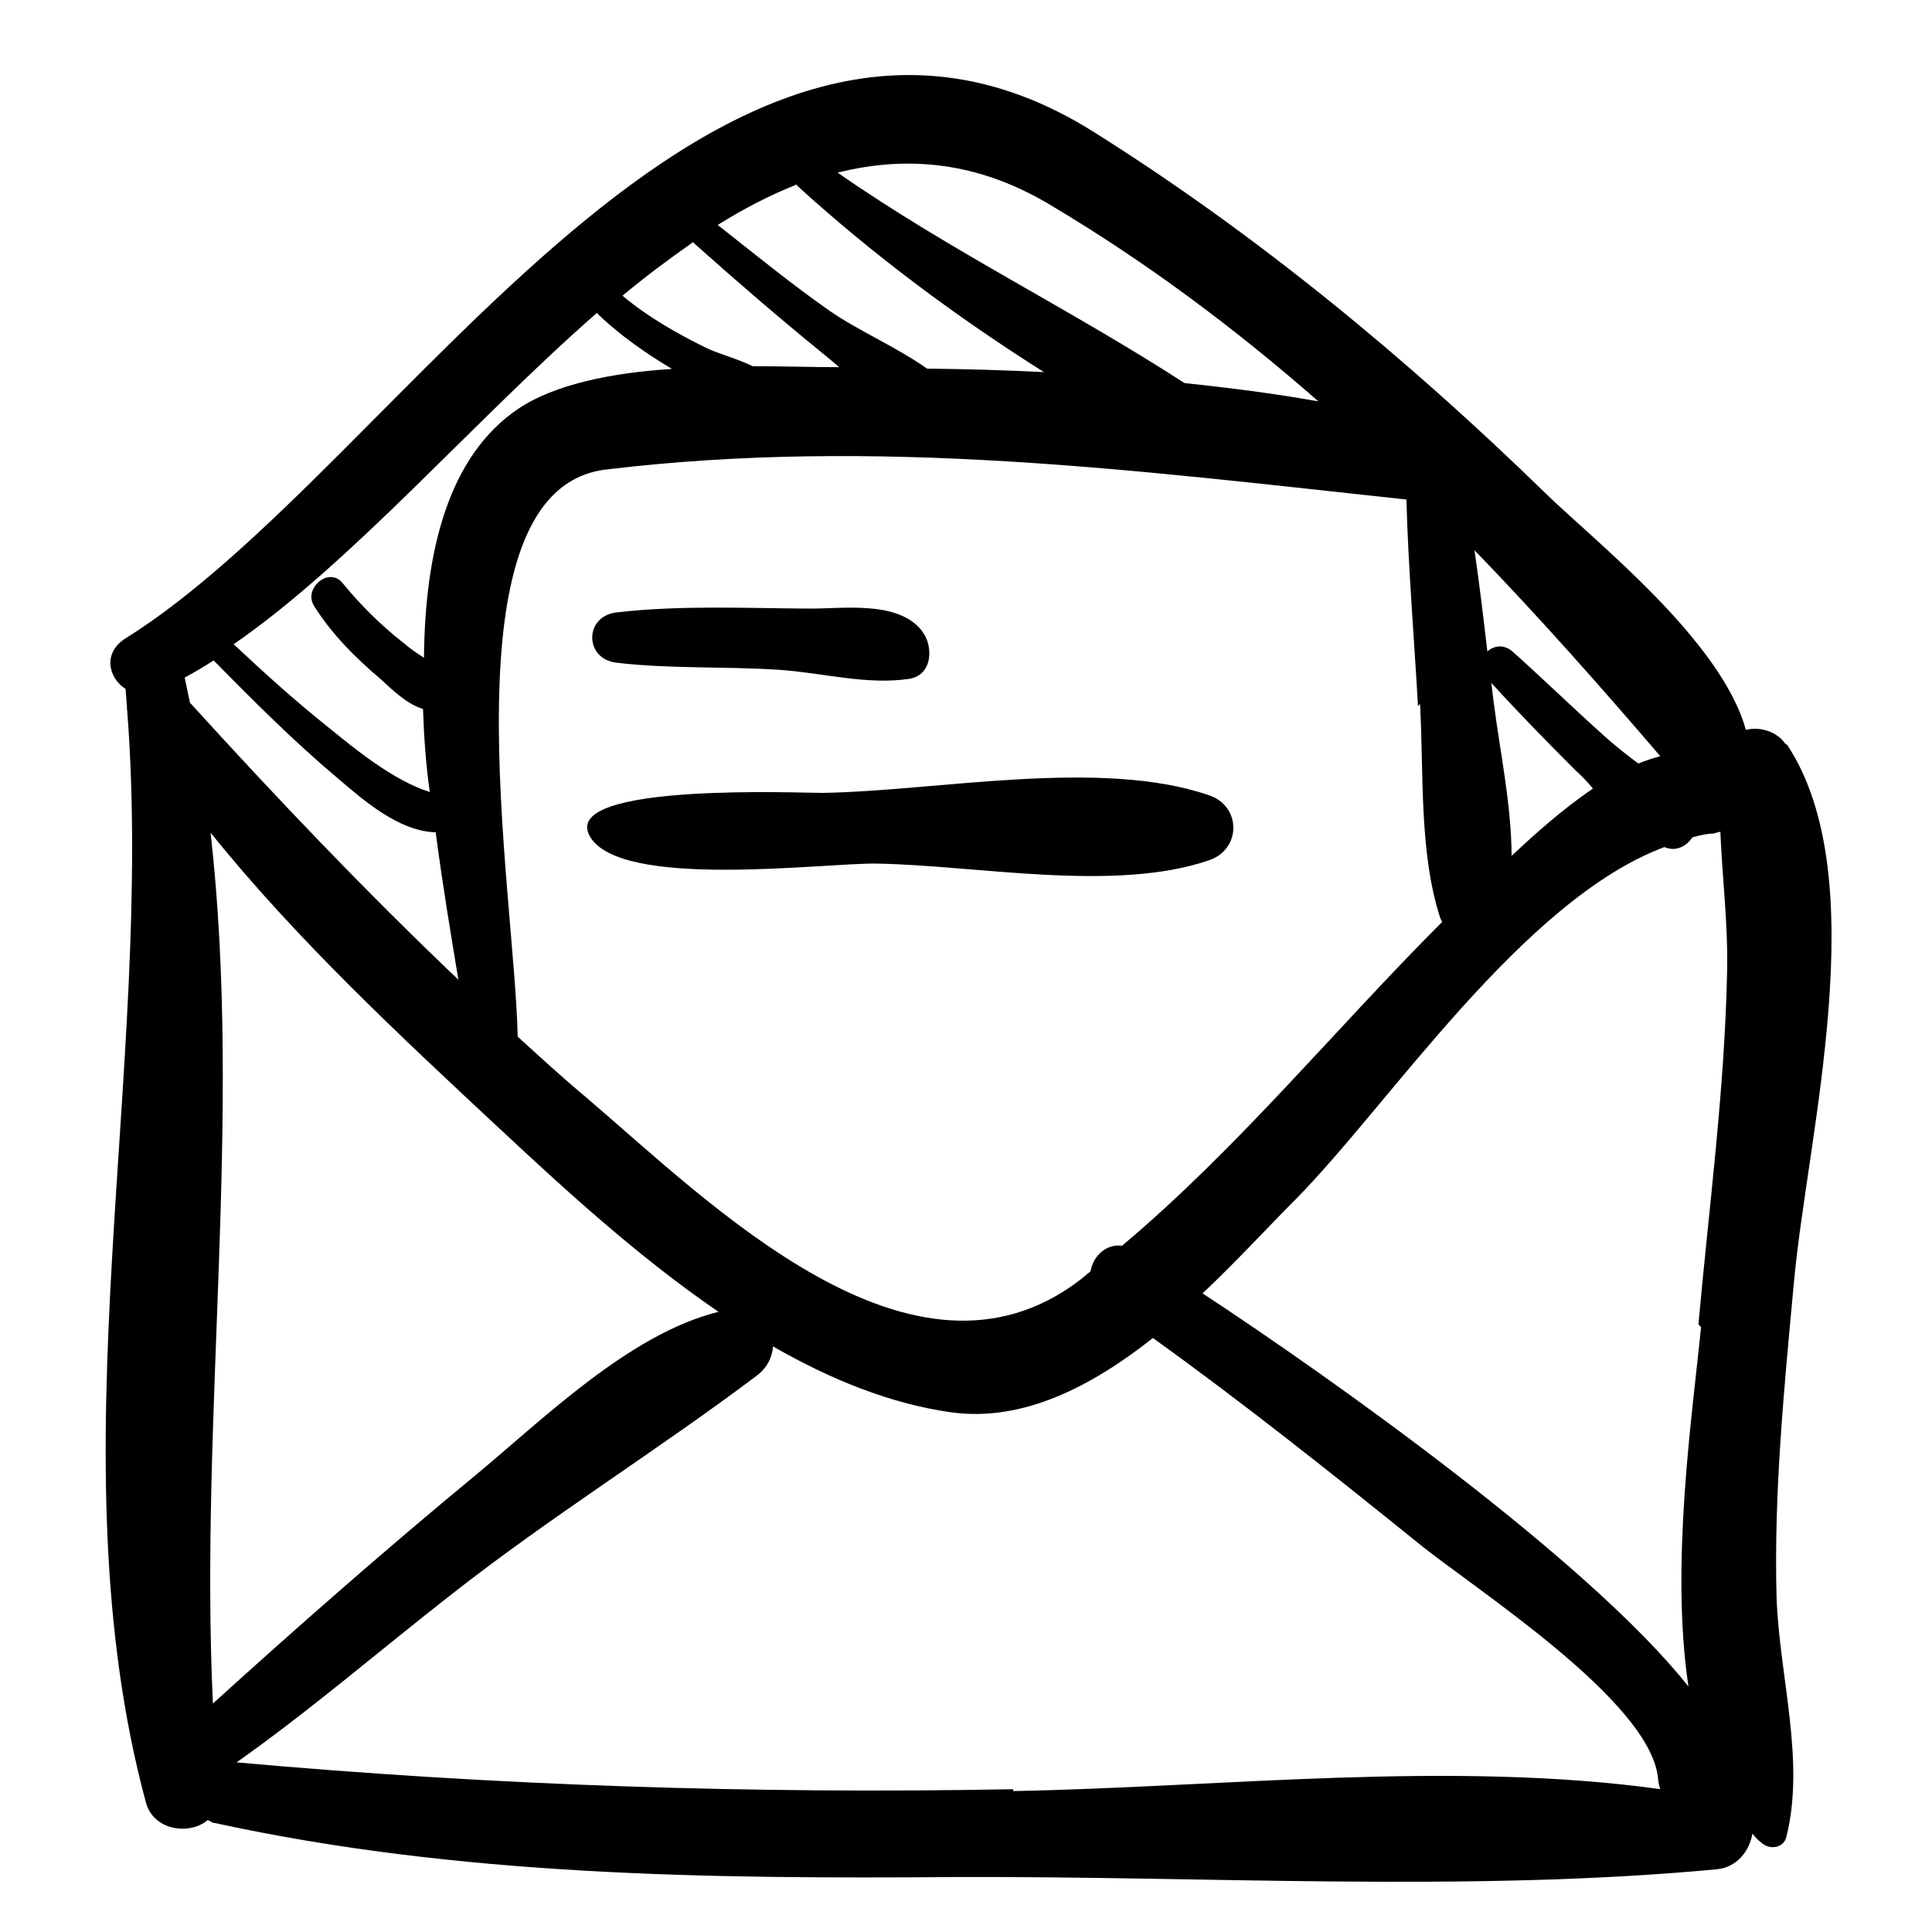 <svg xmlns="http://www.w3.org/2000/svg" width="200" height="200" viewBox="0 0 200 200"><path d="M184.8 76.98c-.84-1.25-2.64-1.8-4.07-1.42-2.54-9.25-15.6-19.5-20.7-24.46-14.26-13.9-30-26.9-46.9-37.5C74.07-10.83 41.56 48.28 13 66.08c-2.4 1.5-1.77 4.12 0 5.24l.14 1.84c0 .15 0 .3.03.45 2.86 37-7.74 77.2 1.94 113 .8 2.9 4.5 3.4 6.4 1.8.3.1.4.3.7.3 25.2 5.5 51.1 5.8 76.8 5.6 25.9-.1 53.1 1.6 78.7-.8 2.1-.2 3.4-1.9 3.7-3.7.3.4.6.7 1 1 .8.7 2.2.5 2.5-.6 2-7.9-.7-16.6-1-24.8-.3-10.9.8-21.9 1.8-32.7 1.4-15.3 8.4-41.8-.7-55.6zm-12.92 1.3c-.76.2-1.52.45-2.28.76-1.1-.83-2.17-1.65-3.13-2.5-3.35-2.98-6.55-6.1-9.9-9.1-.9-.78-1.93-.6-2.6 0-.4-3.5-.83-7-1.33-10.48 6.65 6.87 13 14.05 19.24 21.33zm-7 3.37c-3.16 2.13-6.1 4.8-8.4 6.94-.02-5.3-1.22-10.9-1.84-15.8-.1-.7-.17-1.4-.26-2.1 2.82 3.1 5.76 6.1 8.76 9.1.56.5 1.14 1.1 1.73 1.8zM147 72.85c.4 7.16-.12 15.4 2.1 22.2.05.14.14.25.2.38-11.1 11.1-21.12 23.42-33.15 33.53-1.68-.22-3 1.1-3.26 2.65-.4.3-.7.6-1.1.9-17.3 13.2-38.2-7.9-51.1-18.9-2.4-2-4.8-4.2-7.1-6.3-.3-15.2-7.9-56.6 9.1-58.7 28.2-3.4 55 .1 82.9 3.1.2 7.2.8 14.3 1.2 21.4zM108.7 21.2c10.03 5.96 19.2 12.84 27.78 20.35-4.58-.82-9.22-1.4-13.87-1.9-11.8-7.65-24.3-13.7-35.9-21.78 7.2-1.8 14.5-1.15 22 3.33zm-26.2-2c7.78 7.1 16.5 13.6 25.57 19.32-4.04-.2-8.1-.32-12.1-.36-3.14-2.22-7.14-3.94-10.07-5.97-4-2.8-7.78-5.9-11.6-8.9 2.7-1.7 5.43-3.1 8.2-4.2zm-10.8 5.85c4.33 3.87 8.72 7.66 13.22 11.33.63.5 1.3 1.06 1.95 1.63-2.76 0-5.8-.1-8.95-.1-1.63-.8-3.6-1.3-4.82-1.9-3.05-1.5-6.04-3.2-8.66-5.4 2.4-2 4.82-3.8 7.25-5.5zM62 32.62c2.28 2.16 4.87 3.96 7.56 5.57-6.26.4-12.12 1.6-15.87 4.1-7.3 4.9-9.7 14.8-9.8 25.8-.8-.5-1.5-1-2.2-1.6-2.3-1.8-4.4-3.9-6.2-6.1-1.4-1.8-4.1.5-3 2.3 1.8 2.9 4.3 5.4 6.9 7.6 1.1 1 2.7 2.6 4.4 3.1.1 2.9.3 5.8.7 8.6-3.8-1.2-7.8-4.5-10.5-6.7-3.4-2.7-6.6-5.6-9.8-8.6 12.3-8.5 24.7-23 37.6-34.3zM19.67 72.77c-.2-.88-.36-1.76-.55-2.63 1-.54 2-1.13 3-1.77C26.28 72.6 30.48 76.8 35 80.6c2.72 2.32 6.33 5.46 10.1 5.56.72 5.47 1.6 10.72 2.35 15.26-9.64-9.17-18.8-18.8-27.77-28.66zm2.37 103.58c-1.4-29.8 3.1-60.58-.24-90.15 8.93 11.1 19.77 21.18 29.88 30.6 6.6 6.16 14.32 13.27 22.7 19-9.27 2.28-18.3 11.26-25.38 17.1-9.14 7.55-18.14 15.45-26.95 23.44zm82.85 8.87c-26.9.5-53.6-.37-80.4-2.78C32.2 177 39.4 170.77 46.8 165c10.22-8.02 21.27-14.86 31.55-22.6 1.1-.84 1.6-1.94 1.67-3.02 5.93 3.4 12.14 5.95 18.5 6.83 7.4 1 14.5-2.7 20.83-7.7 9.32 6.7 18.38 13.9 27.3 21.1 5.85 4.8 24.37 16.5 25 24.6.04.4.12.7.22 1-21.74-3-45.36-.2-66.98.2zm71.2-47.83c-.9 9.1-3.2 24.6-1.3 37.2-10.3-13-36.9-31.9-50.3-40.7 3.6-3.4 6.8-6.9 9.6-9.7 9.7-9.8 23.5-31 38.2-36.5l.3.1c1 .3 2-.2 2.6-1.1.7-.2 1.5-.4 2.2-.4.23-.1.46-.1.7-.2.2 4.8.8 9.6.7 14.4-.24 12.22-1.87 24.43-2.97 36.6z"/><path d="M125.2 82.34c-11.26-3.9-28.22-.45-40.03-.26-1.98.03-27.1-1.13-24.15 4.42 3 5.66 24.38 2.8 29.7 2.9 10.26.15 24.67 3.04 34.48-.36 3.3-1.15 3.3-5.56 0-6.7zM95.44 65.3C92.9 62.1 87.2 63.05 83.6 63c-6.5-.04-13.34-.36-19.8.4-3.33.4-3.32 4.8 0 5.2 5.57.66 11.3.37 16.88.74 4.43.3 9.07 1.6 13.45.93 2.45-.38 2.52-3.44 1.3-4.96z"/></svg>